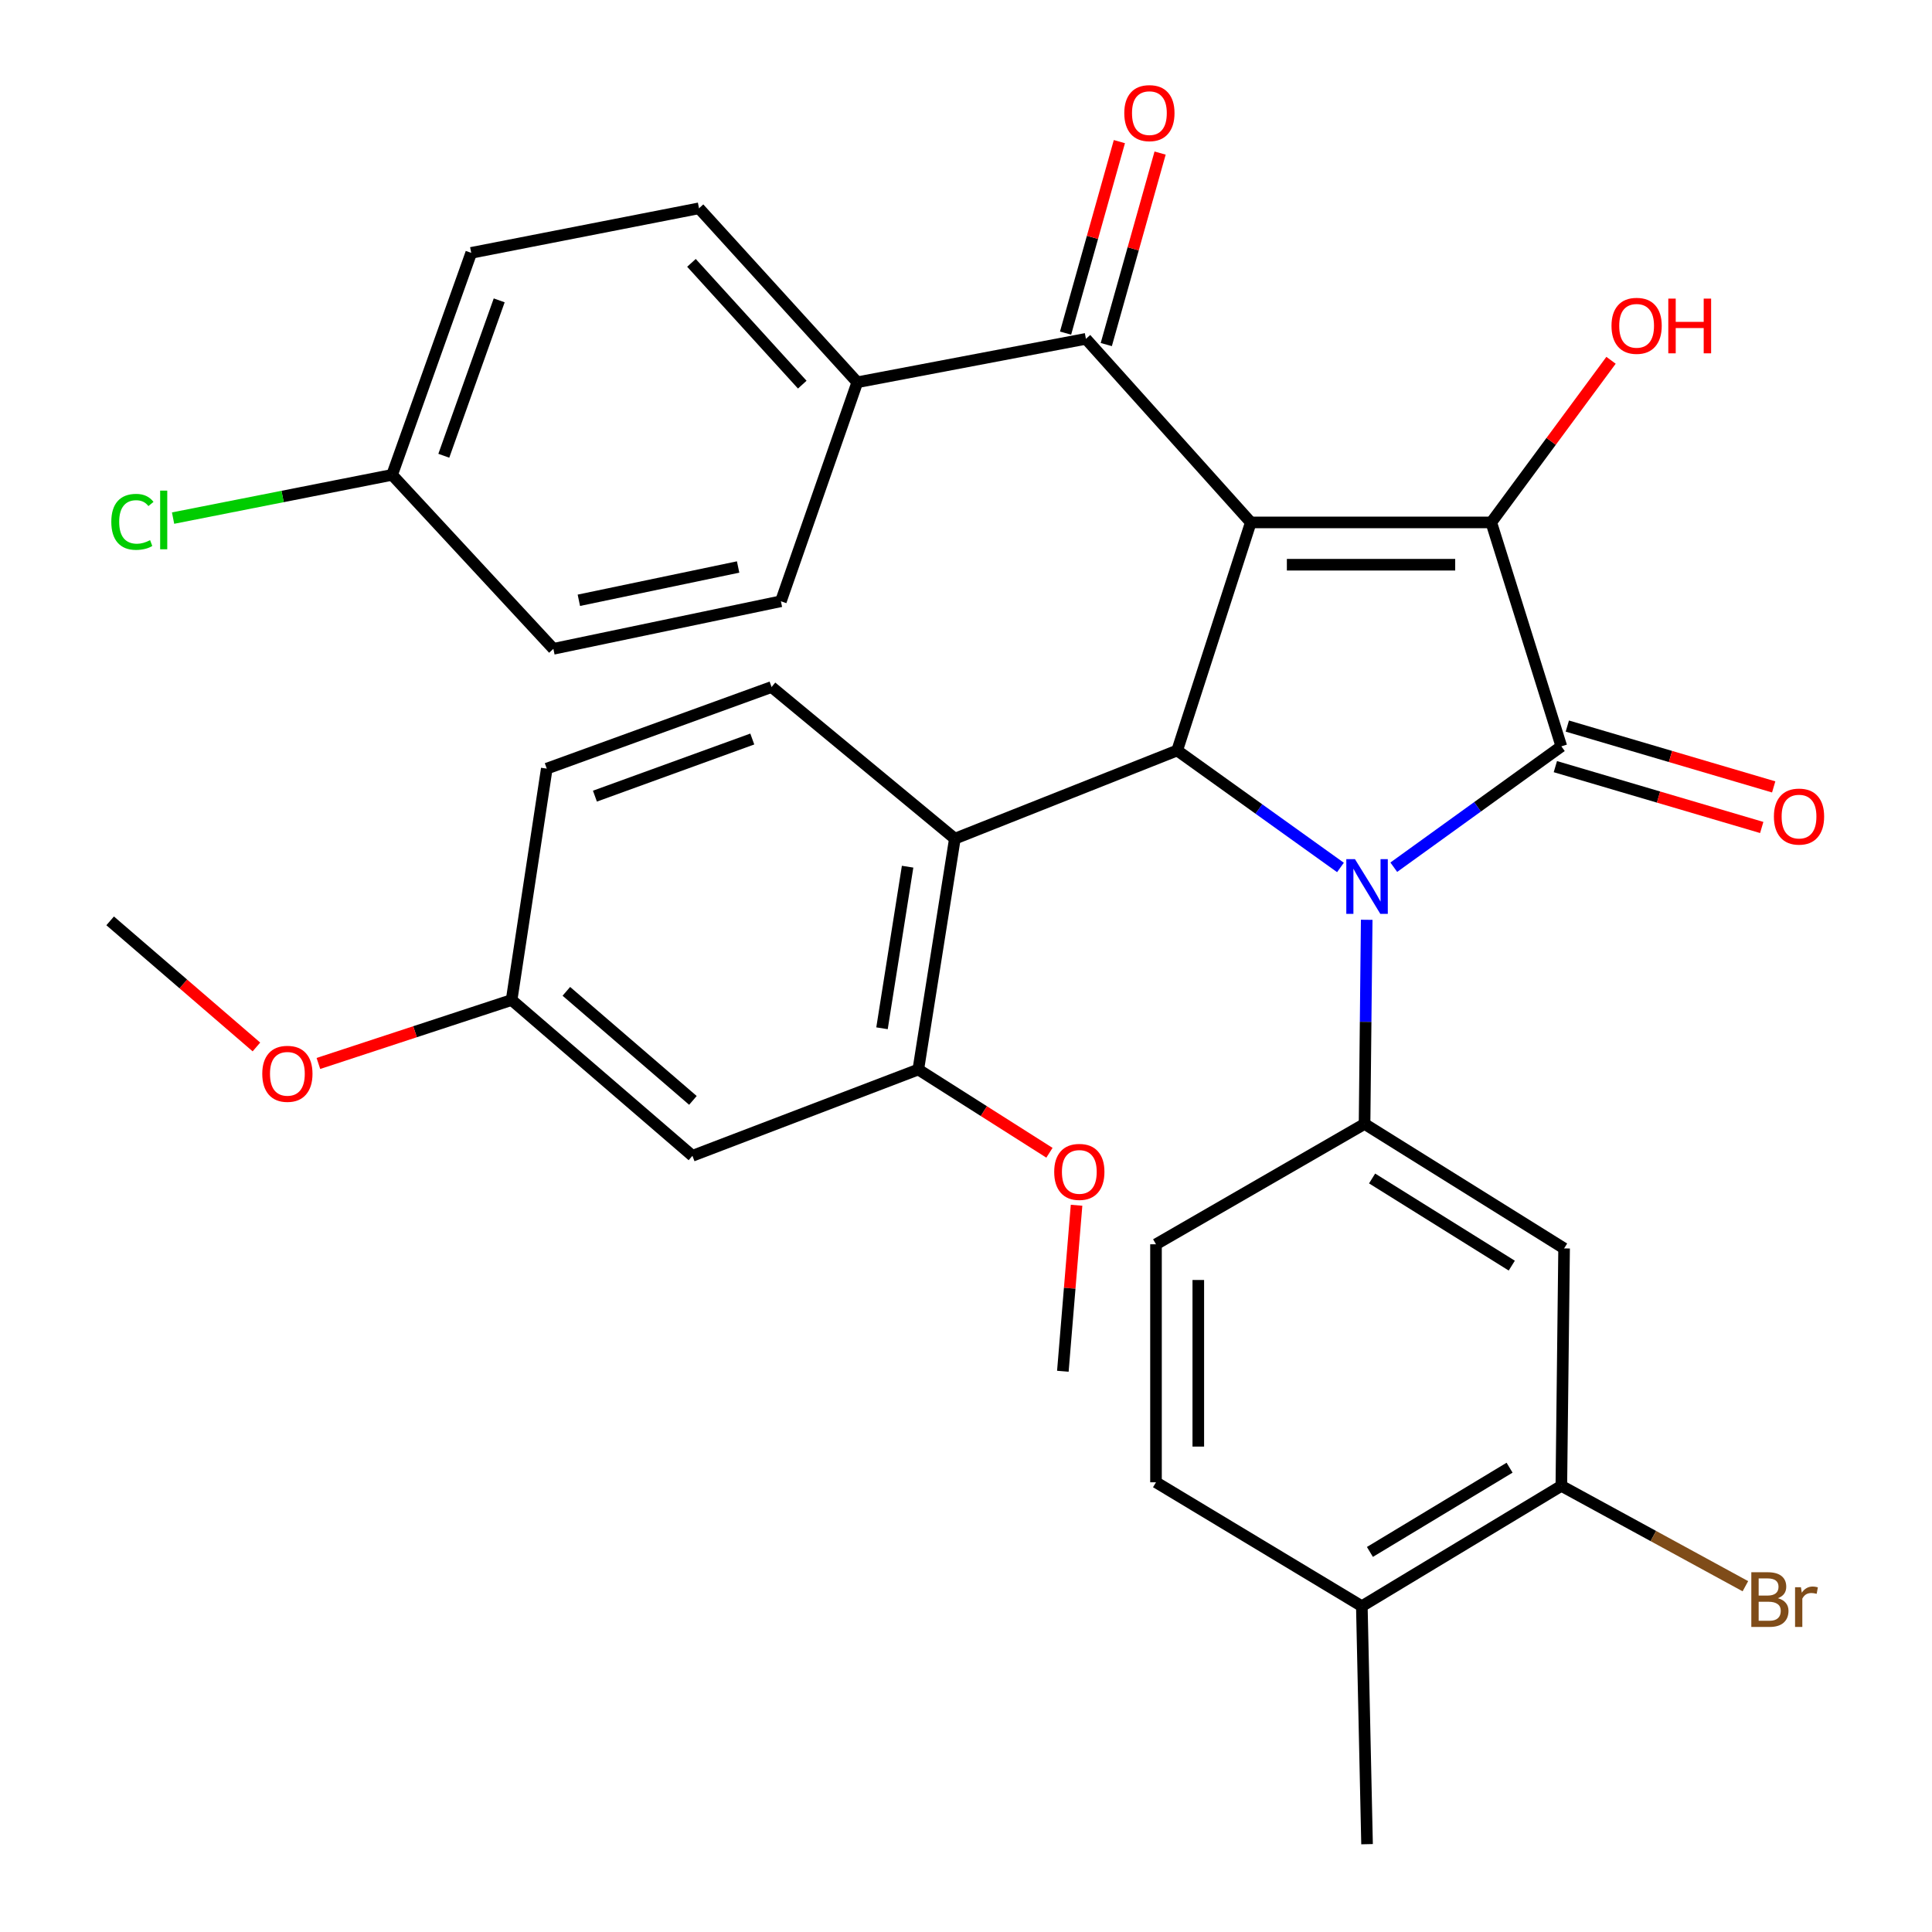 <?xml version='1.0' encoding='iso-8859-1'?>
<svg version='1.1' baseProfile='full'
              xmlns='http://www.w3.org/2000/svg'
                      xmlns:rdkit='http://www.rdkit.org/xml'
                      xmlns:xlink='http://www.w3.org/1999/xlink'
                  xml:space='preserve'
width='1000px' height='1000px' viewBox='0 0 1000 1000'>
<!-- END OF HEADER -->
<rect style='opacity:1.0;fill:#FFFFFF;stroke:none' width='1000' height='1000' x='0' y='0'> </rect>
<path class='bond-2' d='M 647.411,270.405 L 771.879,270.405' style='fill:none;fill-rule:evenodd;stroke:#000000;stroke-width:6px;stroke-linecap:butt;stroke-linejoin:miter;stroke-opacity:1' />
<path class='bond-2' d='M 666.082,292.299 L 753.209,292.299' style='fill:none;fill-rule:evenodd;stroke:#000000;stroke-width:6px;stroke-linecap:butt;stroke-linejoin:miter;stroke-opacity:1' />
<path class='bond-3' d='M 647.411,270.405 L 609.304,388.45' style='fill:none;fill-rule:evenodd;stroke:#000000;stroke-width:6px;stroke-linecap:butt;stroke-linejoin:miter;stroke-opacity:1' />
<path class='bond-6' d='M 647.411,270.405 L 562.073,175.384' style='fill:none;fill-rule:evenodd;stroke:#000000;stroke-width:6px;stroke-linecap:butt;stroke-linejoin:miter;stroke-opacity:1' />
<path class='bond-0' d='M 693.821,448.993 L 651.562,418.722' style='fill:none;fill-rule:evenodd;stroke:#0000FF;stroke-width:6px;stroke-linecap:butt;stroke-linejoin:miter;stroke-opacity:1' />
<path class='bond-0' d='M 651.562,418.722 L 609.304,388.45' style='fill:none;fill-rule:evenodd;stroke:#000000;stroke-width:6px;stroke-linecap:butt;stroke-linejoin:miter;stroke-opacity:1' />
<path class='bond-4' d='M 707.403,476.084 L 706.848,528.911' style='fill:none;fill-rule:evenodd;stroke:#0000FF;stroke-width:6px;stroke-linecap:butt;stroke-linejoin:miter;stroke-opacity:1' />
<path class='bond-4' d='M 706.848,528.911 L 706.294,581.738' style='fill:none;fill-rule:evenodd;stroke:#000000;stroke-width:6px;stroke-linecap:butt;stroke-linejoin:miter;stroke-opacity:1' />
<path class='bond-33' d='M 721.424,448.868 L 764.787,417.589' style='fill:none;fill-rule:evenodd;stroke:#0000FF;stroke-width:6px;stroke-linecap:butt;stroke-linejoin:miter;stroke-opacity:1' />
<path class='bond-33' d='M 764.787,417.589 L 808.15,386.309' style='fill:none;fill-rule:evenodd;stroke:#000000;stroke-width:6px;stroke-linecap:butt;stroke-linejoin:miter;stroke-opacity:1' />
<path class='bond-1' d='M 808.15,386.309 L 771.879,270.405' style='fill:none;fill-rule:evenodd;stroke:#000000;stroke-width:6px;stroke-linecap:butt;stroke-linejoin:miter;stroke-opacity:1' />
<path class='bond-11' d='M 805.054,396.81 L 858.461,412.556' style='fill:none;fill-rule:evenodd;stroke:#000000;stroke-width:6px;stroke-linecap:butt;stroke-linejoin:miter;stroke-opacity:1' />
<path class='bond-11' d='M 858.461,412.556 L 911.868,428.302' style='fill:none;fill-rule:evenodd;stroke:#FF0000;stroke-width:6px;stroke-linecap:butt;stroke-linejoin:miter;stroke-opacity:1' />
<path class='bond-11' d='M 811.246,375.809 L 864.653,391.556' style='fill:none;fill-rule:evenodd;stroke:#000000;stroke-width:6px;stroke-linecap:butt;stroke-linejoin:miter;stroke-opacity:1' />
<path class='bond-11' d='M 864.653,391.556 L 918.06,407.302' style='fill:none;fill-rule:evenodd;stroke:#FF0000;stroke-width:6px;stroke-linecap:butt;stroke-linejoin:miter;stroke-opacity:1' />
<path class='bond-17' d='M 771.879,270.405 L 802.874,228.445' style='fill:none;fill-rule:evenodd;stroke:#000000;stroke-width:6px;stroke-linecap:butt;stroke-linejoin:miter;stroke-opacity:1' />
<path class='bond-17' d='M 802.874,228.445 L 833.868,186.486' style='fill:none;fill-rule:evenodd;stroke:#FF0000;stroke-width:6px;stroke-linecap:butt;stroke-linejoin:miter;stroke-opacity:1' />
<path class='bond-5' d='M 609.304,388.45 L 494.238,434.099' style='fill:none;fill-rule:evenodd;stroke:#000000;stroke-width:6px;stroke-linecap:butt;stroke-linejoin:miter;stroke-opacity:1' />
<path class='bond-7' d='M 706.294,581.738 L 809.573,646.18' style='fill:none;fill-rule:evenodd;stroke:#000000;stroke-width:6px;stroke-linecap:butt;stroke-linejoin:miter;stroke-opacity:1' />
<path class='bond-7' d='M 710.196,609.979 L 782.492,655.088' style='fill:none;fill-rule:evenodd;stroke:#000000;stroke-width:6px;stroke-linecap:butt;stroke-linejoin:miter;stroke-opacity:1' />
<path class='bond-14' d='M 706.294,581.738 L 598.344,644.039' style='fill:none;fill-rule:evenodd;stroke:#000000;stroke-width:6px;stroke-linecap:butt;stroke-linejoin:miter;stroke-opacity:1' />
<path class='bond-8' d='M 494.238,434.099 L 475.312,553.58' style='fill:none;fill-rule:evenodd;stroke:#000000;stroke-width:6px;stroke-linecap:butt;stroke-linejoin:miter;stroke-opacity:1' />
<path class='bond-8' d='M 469.775,448.596 L 456.526,532.233' style='fill:none;fill-rule:evenodd;stroke:#000000;stroke-width:6px;stroke-linecap:butt;stroke-linejoin:miter;stroke-opacity:1' />
<path class='bond-10' d='M 494.238,434.099 L 399.364,355.597' style='fill:none;fill-rule:evenodd;stroke:#000000;stroke-width:6px;stroke-linecap:butt;stroke-linejoin:miter;stroke-opacity:1' />
<path class='bond-13' d='M 562.073,175.384 L 443.736,197.862' style='fill:none;fill-rule:evenodd;stroke:#000000;stroke-width:6px;stroke-linecap:butt;stroke-linejoin:miter;stroke-opacity:1' />
<path class='bond-15' d='M 572.612,178.346 L 586.538,128.787' style='fill:none;fill-rule:evenodd;stroke:#000000;stroke-width:6px;stroke-linecap:butt;stroke-linejoin:miter;stroke-opacity:1' />
<path class='bond-15' d='M 586.538,128.787 L 600.465,79.228' style='fill:none;fill-rule:evenodd;stroke:#FF0000;stroke-width:6px;stroke-linecap:butt;stroke-linejoin:miter;stroke-opacity:1' />
<path class='bond-15' d='M 551.534,172.423 L 565.461,122.864' style='fill:none;fill-rule:evenodd;stroke:#000000;stroke-width:6px;stroke-linecap:butt;stroke-linejoin:miter;stroke-opacity:1' />
<path class='bond-15' d='M 565.461,122.864 L 579.387,73.305' style='fill:none;fill-rule:evenodd;stroke:#FF0000;stroke-width:6px;stroke-linecap:butt;stroke-linejoin:miter;stroke-opacity:1' />
<path class='bond-9' d='M 809.573,646.18 L 808.15,769.078' style='fill:none;fill-rule:evenodd;stroke:#000000;stroke-width:6px;stroke-linecap:butt;stroke-linejoin:miter;stroke-opacity:1' />
<path class='bond-12' d='M 475.312,553.58 L 358.398,598.244' style='fill:none;fill-rule:evenodd;stroke:#000000;stroke-width:6px;stroke-linecap:butt;stroke-linejoin:miter;stroke-opacity:1' />
<path class='bond-24' d='M 475.312,553.58 L 509.25,575.125' style='fill:none;fill-rule:evenodd;stroke:#000000;stroke-width:6px;stroke-linecap:butt;stroke-linejoin:miter;stroke-opacity:1' />
<path class='bond-24' d='M 509.25,575.125 L 543.187,596.671' style='fill:none;fill-rule:evenodd;stroke:#FF0000;stroke-width:6px;stroke-linecap:butt;stroke-linejoin:miter;stroke-opacity:1' />
<path class='bond-22' d='M 808.15,769.078 L 855.778,795.052' style='fill:none;fill-rule:evenodd;stroke:#000000;stroke-width:6px;stroke-linecap:butt;stroke-linejoin:miter;stroke-opacity:1' />
<path class='bond-22' d='M 855.778,795.052 L 903.406,821.026' style='fill:none;fill-rule:evenodd;stroke:#7F4C19;stroke-width:6px;stroke-linecap:butt;stroke-linejoin:miter;stroke-opacity:1' />
<path class='bond-36' d='M 808.15,769.078 L 704.883,831.367' style='fill:none;fill-rule:evenodd;stroke:#000000;stroke-width:6px;stroke-linecap:butt;stroke-linejoin:miter;stroke-opacity:1' />
<path class='bond-36' d='M 781.352,759.674 L 709.065,803.276' style='fill:none;fill-rule:evenodd;stroke:#000000;stroke-width:6px;stroke-linecap:butt;stroke-linejoin:miter;stroke-opacity:1' />
<path class='bond-23' d='M 399.364,355.597 L 283.009,397.84' style='fill:none;fill-rule:evenodd;stroke:#000000;stroke-width:6px;stroke-linecap:butt;stroke-linejoin:miter;stroke-opacity:1' />
<path class='bond-23' d='M 389.382,382.513 L 307.934,412.083' style='fill:none;fill-rule:evenodd;stroke:#000000;stroke-width:6px;stroke-linecap:butt;stroke-linejoin:miter;stroke-opacity:1' />
<path class='bond-35' d='M 358.398,598.244 L 264.813,517.601' style='fill:none;fill-rule:evenodd;stroke:#000000;stroke-width:6px;stroke-linecap:butt;stroke-linejoin:miter;stroke-opacity:1' />
<path class='bond-35' d='M 358.652,569.562 L 293.142,513.112' style='fill:none;fill-rule:evenodd;stroke:#000000;stroke-width:6px;stroke-linecap:butt;stroke-linejoin:miter;stroke-opacity:1' />
<path class='bond-19' d='M 443.736,197.862 L 361.803,107.817' style='fill:none;fill-rule:evenodd;stroke:#000000;stroke-width:6px;stroke-linecap:butt;stroke-linejoin:miter;stroke-opacity:1' />
<path class='bond-19' d='M 415.252,199.09 L 357.899,136.058' style='fill:none;fill-rule:evenodd;stroke:#000000;stroke-width:6px;stroke-linecap:butt;stroke-linejoin:miter;stroke-opacity:1' />
<path class='bond-20' d='M 443.736,197.862 L 404.193,311.213' style='fill:none;fill-rule:evenodd;stroke:#000000;stroke-width:6px;stroke-linecap:butt;stroke-linejoin:miter;stroke-opacity:1' />
<path class='bond-18' d='M 598.344,644.039 L 598.344,767.23' style='fill:none;fill-rule:evenodd;stroke:#000000;stroke-width:6px;stroke-linecap:butt;stroke-linejoin:miter;stroke-opacity:1' />
<path class='bond-18' d='M 620.238,662.518 L 620.238,748.751' style='fill:none;fill-rule:evenodd;stroke:#000000;stroke-width:6px;stroke-linecap:butt;stroke-linejoin:miter;stroke-opacity:1' />
<path class='bond-16' d='M 704.883,831.367 L 598.344,767.23' style='fill:none;fill-rule:evenodd;stroke:#000000;stroke-width:6px;stroke-linecap:butt;stroke-linejoin:miter;stroke-opacity:1' />
<path class='bond-30' d='M 704.883,831.367 L 707.584,954.545' style='fill:none;fill-rule:evenodd;stroke:#000000;stroke-width:6px;stroke-linecap:butt;stroke-linejoin:miter;stroke-opacity:1' />
<path class='bond-26' d='M 361.803,107.817 L 243.904,130.879' style='fill:none;fill-rule:evenodd;stroke:#000000;stroke-width:6px;stroke-linecap:butt;stroke-linejoin:miter;stroke-opacity:1' />
<path class='bond-27' d='M 404.193,311.213 L 286.427,335.831' style='fill:none;fill-rule:evenodd;stroke:#000000;stroke-width:6px;stroke-linecap:butt;stroke-linejoin:miter;stroke-opacity:1' />
<path class='bond-27' d='M 382.048,293.475 L 299.612,310.708' style='fill:none;fill-rule:evenodd;stroke:#000000;stroke-width:6px;stroke-linecap:butt;stroke-linejoin:miter;stroke-opacity:1' />
<path class='bond-21' d='M 264.813,517.601 L 283.009,397.84' style='fill:none;fill-rule:evenodd;stroke:#000000;stroke-width:6px;stroke-linecap:butt;stroke-linejoin:miter;stroke-opacity:1' />
<path class='bond-29' d='M 264.813,517.601 L 214.808,534.024' style='fill:none;fill-rule:evenodd;stroke:#000000;stroke-width:6px;stroke-linecap:butt;stroke-linejoin:miter;stroke-opacity:1' />
<path class='bond-29' d='M 214.808,534.024 L 164.804,550.448' style='fill:none;fill-rule:evenodd;stroke:#FF0000;stroke-width:6px;stroke-linecap:butt;stroke-linejoin:miter;stroke-opacity:1' />
<path class='bond-31' d='M 557.223,623.841 L 553.676,666.799' style='fill:none;fill-rule:evenodd;stroke:#FF0000;stroke-width:6px;stroke-linecap:butt;stroke-linejoin:miter;stroke-opacity:1' />
<path class='bond-31' d='M 553.676,666.799 L 550.129,709.758' style='fill:none;fill-rule:evenodd;stroke:#000000;stroke-width:6px;stroke-linecap:butt;stroke-linejoin:miter;stroke-opacity:1' />
<path class='bond-25' d='M 202.95,245.786 L 286.427,335.831' style='fill:none;fill-rule:evenodd;stroke:#000000;stroke-width:6px;stroke-linecap:butt;stroke-linejoin:miter;stroke-opacity:1' />
<path class='bond-28' d='M 202.95,245.786 L 146.268,256.978' style='fill:none;fill-rule:evenodd;stroke:#000000;stroke-width:6px;stroke-linecap:butt;stroke-linejoin:miter;stroke-opacity:1' />
<path class='bond-28' d='M 146.268,256.978 L 89.586,268.169' style='fill:none;fill-rule:evenodd;stroke:#00CC00;stroke-width:6px;stroke-linecap:butt;stroke-linejoin:miter;stroke-opacity:1' />
<path class='bond-34' d='M 202.95,245.786 L 243.904,130.879' style='fill:none;fill-rule:evenodd;stroke:#000000;stroke-width:6px;stroke-linecap:butt;stroke-linejoin:miter;stroke-opacity:1' />
<path class='bond-34' d='M 229.716,235.9 L 258.384,155.465' style='fill:none;fill-rule:evenodd;stroke:#000000;stroke-width:6px;stroke-linecap:butt;stroke-linejoin:miter;stroke-opacity:1' />
<path class='bond-32' d='M 132.722,541.903 L 94.868,509.269' style='fill:none;fill-rule:evenodd;stroke:#FF0000;stroke-width:6px;stroke-linecap:butt;stroke-linejoin:miter;stroke-opacity:1' />
<path class='bond-32' d='M 94.868,509.269 L 57.014,476.635' style='fill:none;fill-rule:evenodd;stroke:#000000;stroke-width:6px;stroke-linecap:butt;stroke-linejoin:miter;stroke-opacity:1' />
<path  class='atom-1' d='M 701.324 444.692
L 710.604 459.692
Q 711.524 461.172, 713.004 463.852
Q 714.484 466.532, 714.564 466.692
L 714.564 444.692
L 718.324 444.692
L 718.324 473.012
L 714.444 473.012
L 704.484 456.612
Q 703.324 454.692, 702.084 452.492
Q 700.884 450.292, 700.524 449.612
L 700.524 473.012
L 696.844 473.012
L 696.844 444.692
L 701.324 444.692
' fill='#0000FF'/>
<path  class='atom-12' d='M 918.171 422.661
Q 918.171 415.861, 921.531 412.061
Q 924.891 408.261, 931.171 408.261
Q 937.451 408.261, 940.811 412.061
Q 944.171 415.861, 944.171 422.661
Q 944.171 429.541, 940.771 433.461
Q 937.371 437.341, 931.171 437.341
Q 924.931 437.341, 921.531 433.461
Q 918.171 429.581, 918.171 422.661
M 931.171 434.141
Q 935.491 434.141, 937.811 431.261
Q 940.171 428.341, 940.171 422.661
Q 940.171 417.101, 937.811 414.301
Q 935.491 411.461, 931.171 411.461
Q 926.851 411.461, 924.491 414.261
Q 922.171 417.061, 922.171 422.661
Q 922.171 428.381, 924.491 431.261
Q 926.851 434.141, 931.171 434.141
' fill='#FF0000'/>
<path  class='atom-16' d='M 581.926 58.55
Q 581.926 51.75, 585.286 47.95
Q 588.646 44.15, 594.926 44.15
Q 601.206 44.15, 604.566 47.95
Q 607.926 51.75, 607.926 58.55
Q 607.926 65.43, 604.526 69.35
Q 601.126 73.23, 594.926 73.23
Q 588.686 73.23, 585.286 69.35
Q 581.926 65.47, 581.926 58.55
M 594.926 70.03
Q 599.246 70.03, 601.566 67.15
Q 603.926 64.23, 603.926 58.55
Q 603.926 52.99, 601.566 50.19
Q 599.246 47.35, 594.926 47.35
Q 590.606 47.35, 588.246 50.15
Q 585.926 52.95, 585.926 58.55
Q 585.926 64.27, 588.246 67.15
Q 590.606 70.03, 594.926 70.03
' fill='#FF0000'/>
<path  class='atom-18' d='M 834.11 168.641
Q 834.11 161.841, 837.47 158.041
Q 840.83 154.241, 847.11 154.241
Q 853.39 154.241, 856.75 158.041
Q 860.11 161.841, 860.11 168.641
Q 860.11 175.521, 856.71 179.441
Q 853.31 183.321, 847.11 183.321
Q 840.87 183.321, 837.47 179.441
Q 834.11 175.561, 834.11 168.641
M 847.11 180.121
Q 851.43 180.121, 853.75 177.241
Q 856.11 174.321, 856.11 168.641
Q 856.11 163.081, 853.75 160.281
Q 851.43 157.441, 847.11 157.441
Q 842.79 157.441, 840.43 160.241
Q 838.11 163.041, 838.11 168.641
Q 838.11 174.361, 840.43 177.241
Q 842.79 180.121, 847.11 180.121
' fill='#FF0000'/>
<path  class='atom-18' d='M 863.51 154.561
L 867.35 154.561
L 867.35 166.601
L 881.83 166.601
L 881.83 154.561
L 885.67 154.561
L 885.67 182.881
L 881.83 182.881
L 881.83 169.801
L 867.35 169.801
L 867.35 182.881
L 863.51 182.881
L 863.51 154.561
' fill='#FF0000'/>
<path  class='atom-23' d='M 920.24 827.229
Q 922.96 827.989, 924.32 829.669
Q 925.72 831.309, 925.72 833.749
Q 925.72 837.669, 923.2 839.909
Q 920.72 842.109, 916 842.109
L 906.48 842.109
L 906.48 813.789
L 914.84 813.789
Q 919.68 813.789, 922.12 815.749
Q 924.56 817.709, 924.56 821.309
Q 924.56 825.589, 920.24 827.229
M 910.28 816.989
L 910.28 825.869
L 914.84 825.869
Q 917.64 825.869, 919.08 824.749
Q 920.56 823.589, 920.56 821.309
Q 920.56 816.989, 914.84 816.989
L 910.28 816.989
M 916 838.909
Q 918.76 838.909, 920.24 837.589
Q 921.72 836.269, 921.72 833.749
Q 921.72 831.429, 920.08 830.269
Q 918.48 829.069, 915.4 829.069
L 910.28 829.069
L 910.28 838.909
L 916 838.909
' fill='#7F4C19'/>
<path  class='atom-23' d='M 932.16 821.549
L 932.6 824.389
Q 934.76 821.189, 938.28 821.189
Q 939.4 821.189, 940.92 821.589
L 940.32 824.949
Q 938.6 824.549, 937.64 824.549
Q 935.96 824.549, 934.84 825.229
Q 933.76 825.869, 932.88 827.429
L 932.88 842.109
L 929.12 842.109
L 929.12 821.549
L 932.16 821.549
' fill='#7F4C19'/>
<path  class='atom-25' d='M 545.655 606.571
Q 545.655 599.771, 549.015 595.971
Q 552.375 592.171, 558.655 592.171
Q 564.935 592.171, 568.295 595.971
Q 571.655 599.771, 571.655 606.571
Q 571.655 613.451, 568.255 617.371
Q 564.855 621.251, 558.655 621.251
Q 552.415 621.251, 549.015 617.371
Q 545.655 613.491, 545.655 606.571
M 558.655 618.051
Q 562.975 618.051, 565.295 615.171
Q 567.655 612.251, 567.655 606.571
Q 567.655 601.011, 565.295 598.211
Q 562.975 595.371, 558.655 595.371
Q 554.335 595.371, 551.975 598.171
Q 549.655 600.971, 549.655 606.571
Q 549.655 612.291, 551.975 615.171
Q 554.335 618.051, 558.655 618.051
' fill='#FF0000'/>
<path  class='atom-29' d='M 57.614 270.107
Q 57.614 263.067, 60.894 259.387
Q 64.214 255.667, 70.494 255.667
Q 76.334 255.667, 79.454 259.787
L 76.814 261.947
Q 74.534 258.947, 70.494 258.947
Q 66.214 258.947, 63.934 261.827
Q 61.694 264.667, 61.694 270.107
Q 61.694 275.707, 64.014 278.587
Q 66.374 281.467, 70.934 281.467
Q 74.054 281.467, 77.694 279.587
L 78.814 282.587
Q 77.334 283.547, 75.094 284.107
Q 72.854 284.667, 70.374 284.667
Q 64.214 284.667, 60.894 280.907
Q 57.614 277.147, 57.614 270.107
' fill='#00CC00'/>
<path  class='atom-29' d='M 82.894 253.947
L 86.574 253.947
L 86.574 284.307
L 82.894 284.307
L 82.894 253.947
' fill='#00CC00'/>
<path  class='atom-30' d='M 135.75 555.801
Q 135.75 549.001, 139.11 545.201
Q 142.47 541.401, 148.75 541.401
Q 155.03 541.401, 158.39 545.201
Q 161.75 549.001, 161.75 555.801
Q 161.75 562.681, 158.35 566.601
Q 154.95 570.481, 148.75 570.481
Q 142.51 570.481, 139.11 566.601
Q 135.75 562.721, 135.75 555.801
M 148.75 567.281
Q 153.07 567.281, 155.39 564.401
Q 157.75 561.481, 157.75 555.801
Q 157.75 550.241, 155.39 547.441
Q 153.07 544.601, 148.75 544.601
Q 144.43 544.601, 142.07 547.401
Q 139.75 550.201, 139.75 555.801
Q 139.75 561.521, 142.07 564.401
Q 144.43 567.281, 148.75 567.281
' fill='#FF0000'/>
</svg>
